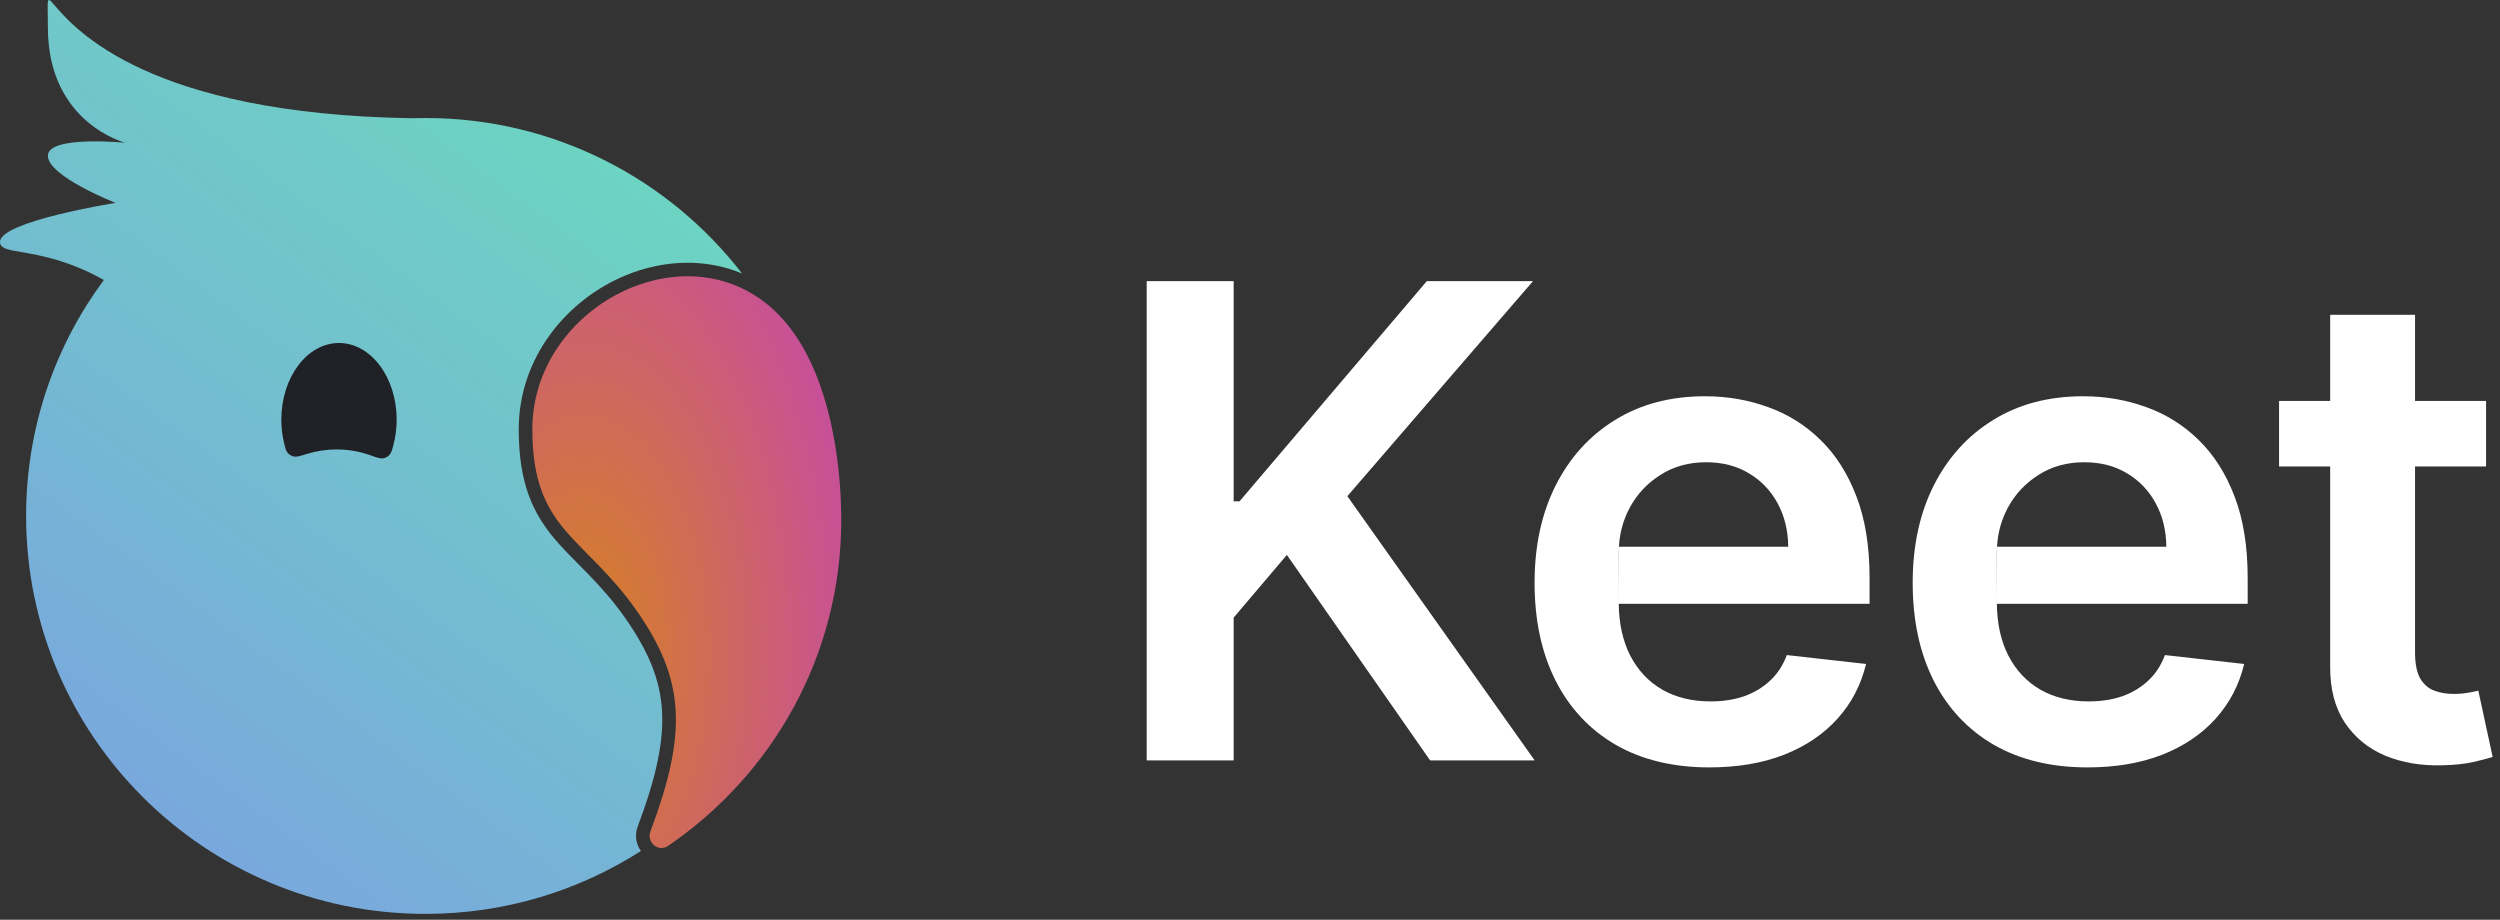 <?xml version="1.0" encoding="UTF-8"?>
<svg xmlns="http://www.w3.org/2000/svg" width="299" height="110" viewBox="0 0 299 110" fill="none">
  <rect x="0" y="0" width="299" height="110" fill="#333333" stroke="none"/>
  <rect x="30.721" y="38.56" width="22.071" height="20.363" fill="#202126"></rect>
  <path fill-rule="evenodd" clip-rule="evenodd" d="M5.829 0.004C5.684 0.054 5.692 0.542 5.709 1.618C5.716 2.065 5.725 2.613 5.725 3.273C5.725 14.741 14.992 17.073 14.992 17.073C14.992 17.073 5.725 16.157 5.725 18.628C5.725 21.099 13.824 24.265 13.824 24.265C13.824 24.265 0 26.459 0 28.93C0 29.713 0.937 29.873 2.626 30.163C4.788 30.533 8.183 31.115 12.422 33.483C6.577 41.38 3.122 51.142 3.122 61.708C3.122 87.993 24.503 109.301 50.877 109.301C60.372 109.301 69.221 106.539 76.657 101.777C76.083 100.984 75.871 99.906 76.276 98.83C78.493 92.945 79.41 88.655 79.172 84.922C78.936 81.237 77.562 77.919 74.832 74.001C73.331 71.846 71.83 70.19 70.395 68.712C70.017 68.322 69.635 67.937 69.254 67.553L69.253 67.552C68.222 66.513 67.204 65.486 66.314 64.425C65.054 62.925 63.966 61.269 63.205 59.141C62.447 57.023 62.041 54.517 62.041 51.339C62.041 42.71 67.844 35.79 74.901 32.903C79.296 31.106 84.278 30.838 88.745 32.708C80.014 21.4 66.299 14.114 50.877 14.114C50.343 14.114 49.811 14.122 49.282 14.14C17.782 13.66 8.994 3.487 6.586 0.7C6.174 0.223 5.949 -0.037 5.829 0.004ZM44.22 54.425C42.982 53.989 41.651 53.752 40.264 53.752C39.042 53.752 37.862 53.937 36.752 54.279C35.911 54.538 35.49 54.667 35.167 54.606C34.886 54.553 34.623 54.404 34.432 54.192C34.213 53.948 34.139 53.651 33.992 53.058C33.768 52.155 33.647 51.19 33.647 50.187C33.647 45.126 36.734 41.023 40.543 41.023C44.352 41.023 47.439 45.126 47.439 50.187C47.439 51.275 47.297 52.319 47.035 53.288C46.873 53.883 46.793 54.181 46.564 54.422C46.366 54.63 46.094 54.773 45.809 54.817C45.48 54.868 45.06 54.721 44.22 54.425Z" fill="url(#paint0_linear_1780_5304)"></path>
  <path d="M76.171 73.079C69.887 64.059 63.669 63.499 63.669 51.34C63.669 35.605 84.875 25.773 94.877 39.734C99.172 45.728 100.614 54.976 100.614 62.209C100.614 78.362 92.422 92.619 79.916 101.162C78.723 101.977 77.293 100.747 77.801 99.399C82.293 87.474 81.841 81.218 76.171 73.079Z" fill="url(#paint1_radial_1780_5304)"></path>
  <path d="M137.143 33.623V90.941H147.545V73.869L153.909 66.368L171.04 90.941H183.544L161.143 59.343L183.348 33.623H170.647L148.246 59.959H147.545V33.623H137.143Z" fill="white"></path>
  <path fill-rule="evenodd" clip-rule="evenodd" d="M193.264 89.094C196.404 90.885 200.133 91.781 204.451 91.781C207.797 91.781 210.769 91.277 213.367 90.27C215.965 89.243 218.096 87.807 219.759 85.96C221.441 84.094 222.582 81.911 223.18 79.41L213.703 78.347C213.255 79.56 212.591 80.577 211.713 81.398C210.834 82.219 209.797 82.844 208.6 83.273C207.404 83.683 206.068 83.888 204.591 83.888C202.386 83.888 200.46 83.422 198.816 82.489C197.171 81.537 195.89 80.175 194.974 78.403C194.09 76.672 193.632 74.61 193.602 72.218H223.6V69.111C223.6 65.342 223.077 62.096 222.03 59.371C220.983 56.629 219.544 54.371 217.713 52.599C215.899 50.826 213.806 49.52 211.432 48.68C209.077 47.822 206.572 47.393 203.918 47.393C199.806 47.393 196.227 48.335 193.18 50.22C190.133 52.085 187.76 54.698 186.059 58.056C184.376 61.396 183.535 65.277 183.535 69.699C183.535 74.195 184.376 78.104 186.059 81.426C187.741 84.728 190.143 87.284 193.264 89.094ZM193.621 65.389L193.602 72.218C193.601 72.134 193.601 72.05 193.601 71.966V66.004C193.619 64.083 194.059 62.319 194.918 60.715C195.797 59.092 197.021 57.785 198.591 56.797C200.161 55.789 201.984 55.285 204.058 55.285C206.002 55.285 207.703 55.724 209.161 56.601C210.638 57.478 211.787 58.681 212.61 60.211C213.432 61.722 213.853 63.448 213.871 65.389H193.621Z" fill="white"></path>
  <path d="M249.673 91.781C245.355 91.781 241.626 90.885 238.486 89.094C235.365 87.284 232.963 84.728 231.28 81.426C229.598 78.104 228.757 74.195 228.757 69.699C228.757 65.277 229.598 61.396 231.28 58.056C232.981 54.698 235.355 52.085 238.402 50.22C241.449 48.335 245.028 47.393 249.14 47.393C251.794 47.393 254.299 47.822 256.654 48.68C259.028 49.52 261.121 50.826 262.934 52.599C264.766 54.371 266.205 56.629 267.252 59.371C268.299 62.096 268.822 65.342 268.822 69.111V72.218H238.824L238.843 65.389H259.093C259.074 63.448 258.654 61.722 257.832 60.211C257.009 58.681 255.86 57.478 254.383 56.601C252.925 55.724 251.224 55.285 249.28 55.285C247.205 55.285 245.383 55.789 243.813 56.797C242.243 57.785 241.019 59.092 240.14 60.715C239.373 62.147 238.941 63.705 238.843 65.389C238.831 65.592 238.824 65.797 238.822 66.004V71.966C238.822 72.05 238.823 72.134 238.824 72.218C238.854 74.61 239.311 76.672 240.196 78.403C241.112 80.175 242.392 81.537 244.037 82.489C245.682 83.422 247.607 83.888 249.813 83.888C251.29 83.888 252.626 83.683 253.822 83.273C255.018 82.844 256.056 82.219 256.934 81.398C257.813 80.577 258.476 79.56 258.925 78.347L268.401 79.41C267.803 81.911 266.663 84.094 264.981 85.96C263.317 87.807 261.187 89.243 258.589 90.27C255.99 91.277 253.018 91.781 249.673 91.781Z" fill="white"></path>
  <path d="M288.839 37.653H278.689V47.953H272.577V55.789H278.689V79.69C278.67 82.377 279.25 84.616 280.427 86.407C281.624 88.198 283.24 89.523 285.278 90.382C287.315 91.221 289.605 91.604 292.147 91.529C293.586 91.492 294.801 91.361 295.792 91.137C296.801 90.913 297.577 90.708 298.119 90.522L296.408 82.601C296.128 82.676 295.717 82.76 295.175 82.853C294.652 82.946 294.072 82.993 293.437 82.993C292.595 82.993 291.829 82.862 291.138 82.601C290.446 82.34 289.885 81.855 289.455 81.146C289.044 80.418 288.839 79.373 288.839 78.011V55.789H297.334V47.953H288.839V37.653Z" fill="white"></path>
  <defs>
    <linearGradient id="paint0_linear_1780_5304" x1="98.871" y1="0.205" x2="-14.207" y2="153.661" gradientUnits="userSpaceOnUse">
      <stop stop-color="#69E1B9"></stop>
      <stop offset="1" stop-color="#818BEF"></stop>
    </linearGradient>
    <radialGradient id="paint1_radial_1780_5304" cx="0" cy="0" r="1" gradientTransform="matrix(36.666 -66.748 34.062 68.092 69.447 78.909)" gradientUnits="userSpaceOnUse">
      <stop stop-color="#D7821F"></stop>
      <stop offset="1" stop-color="#BF36D6"></stop>
    </radialGradient>
  </defs>
</svg>

